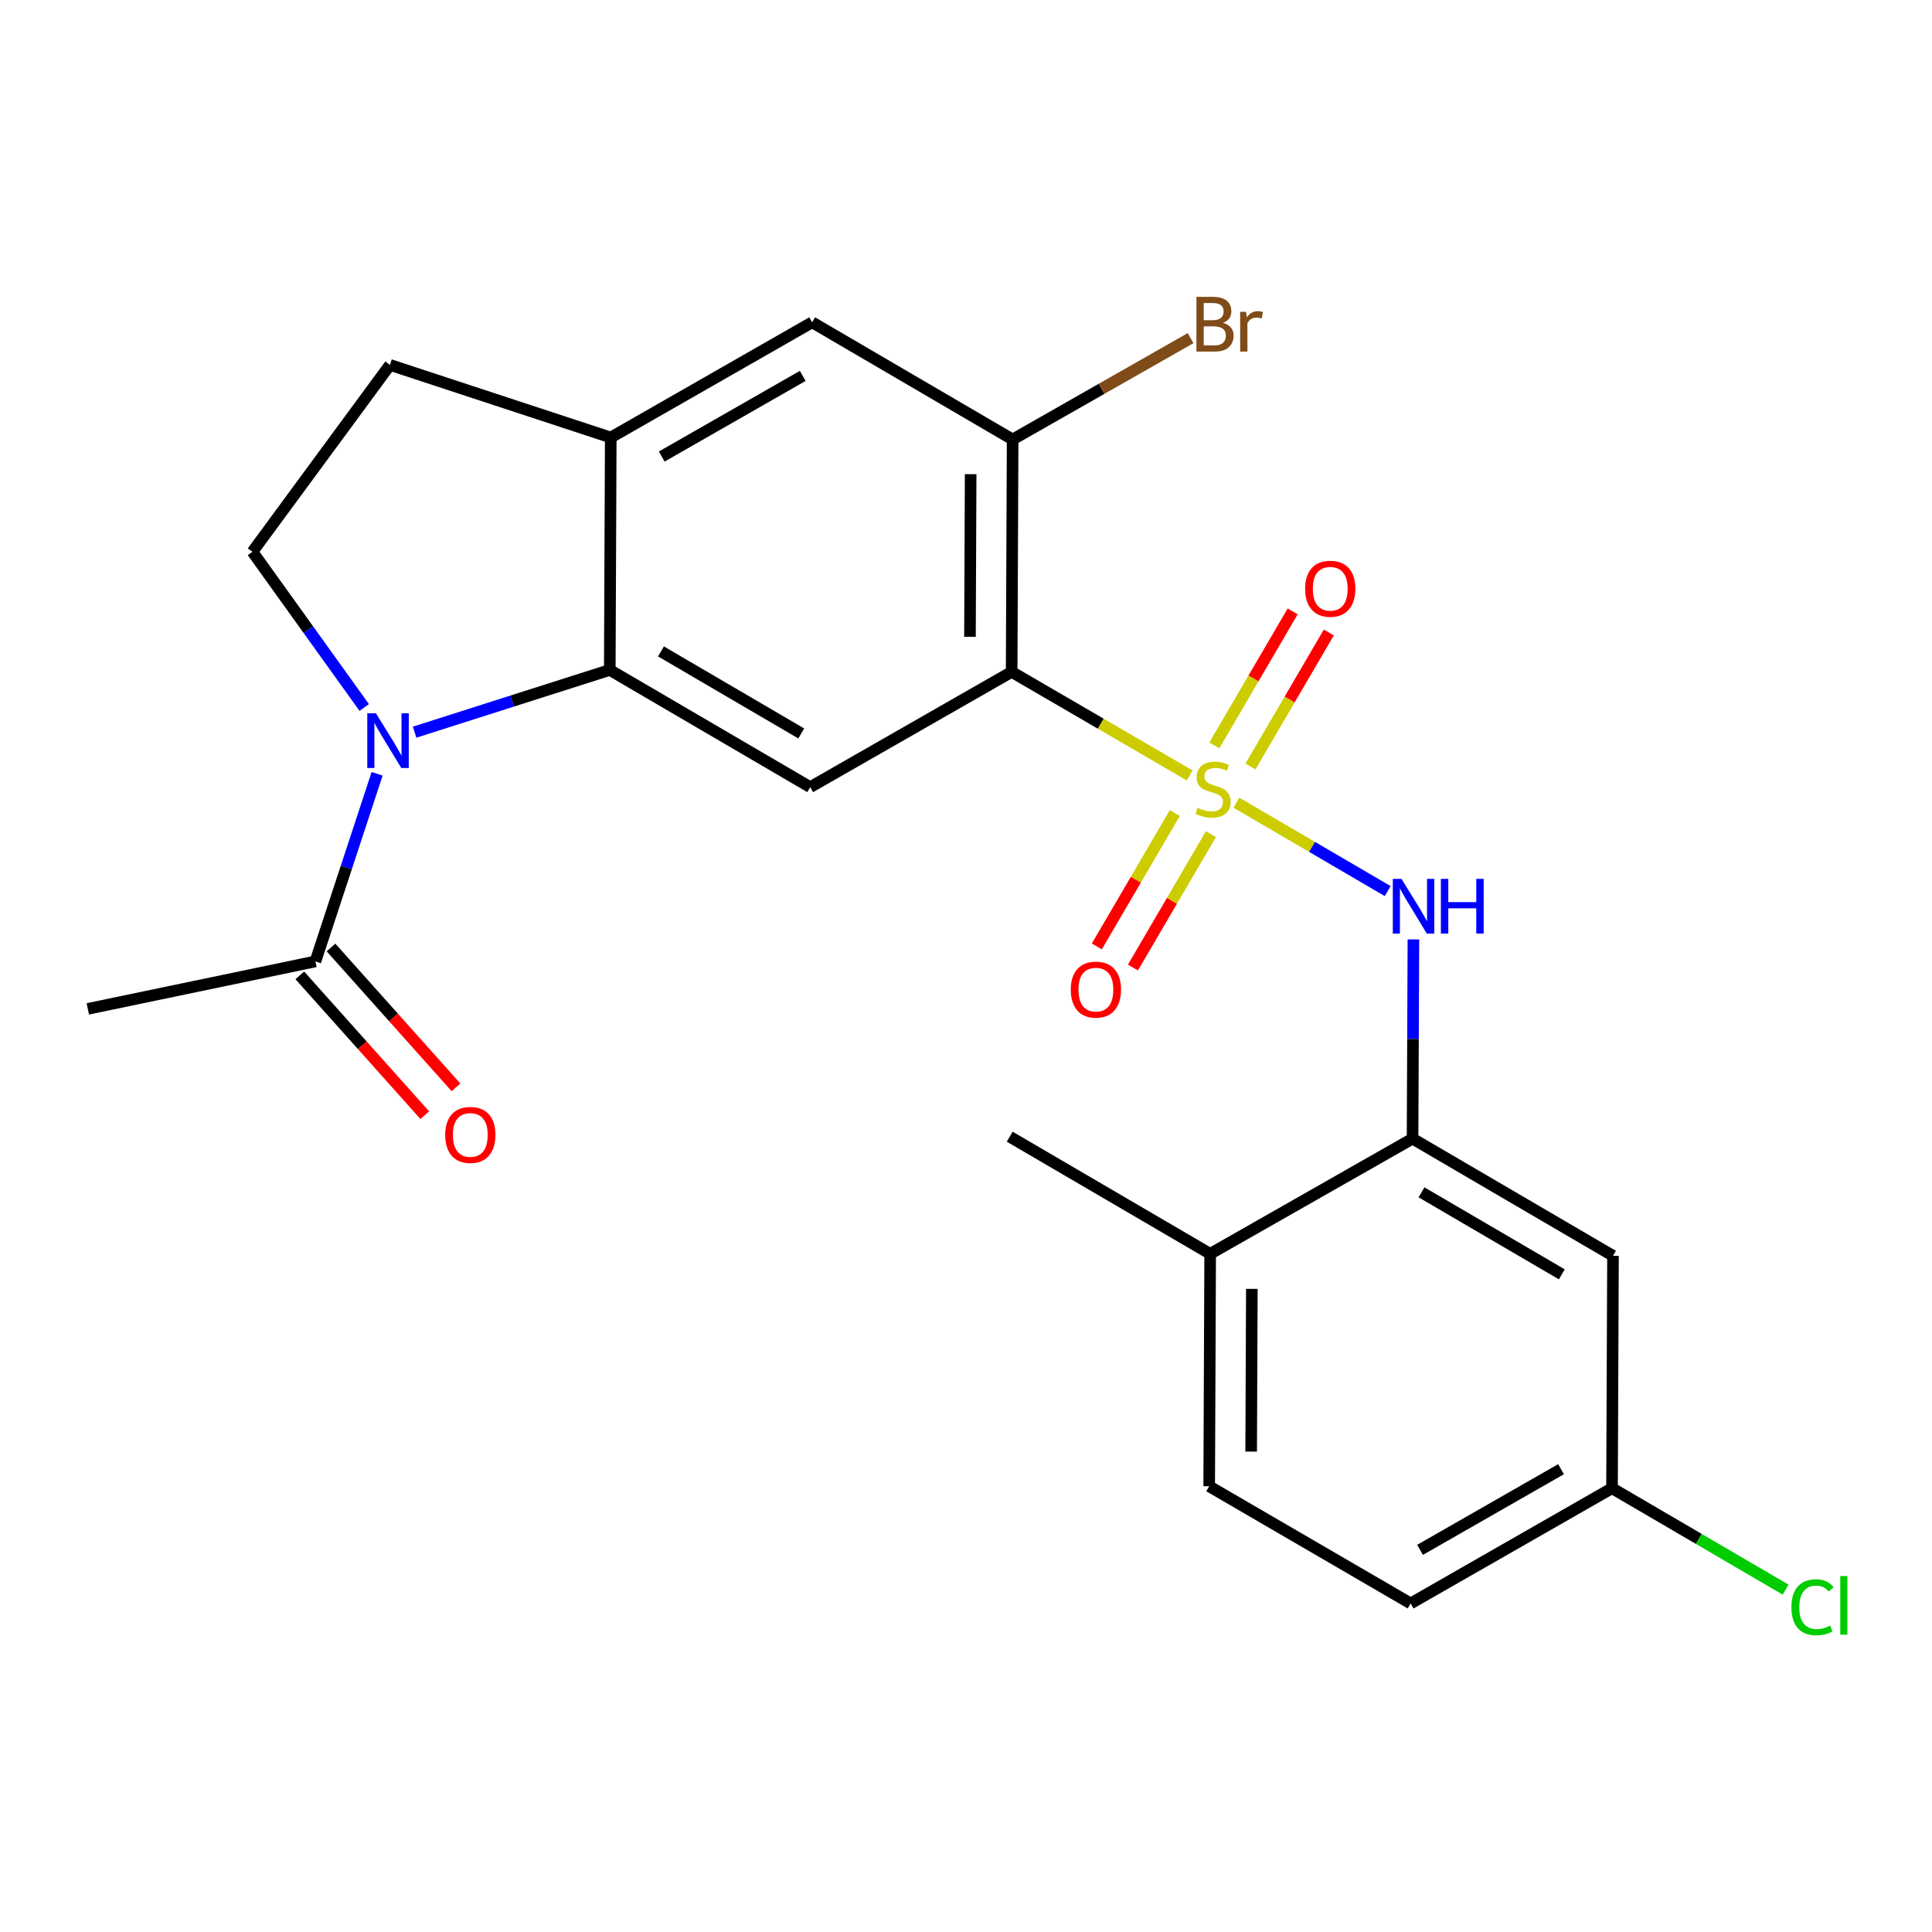 <?xml version='1.0' encoding='iso-8859-1'?>
<svg version='1.1' baseProfile='full'
              xmlns='http://www.w3.org/2000/svg'
                      xmlns:rdkit='http://www.rdkit.org/xml'
                      xmlns:xlink='http://www.w3.org/1999/xlink'
                  xml:space='preserve'
width='1000px' height='1000px' viewBox='0 0 1000 1000'>
<!-- END OF HEADER -->
<rect style='opacity:1.0;fill:#FFFFFF;stroke:none' width='1000' height='1000' x='0' y='0'> </rect>
<path class='bond-0' d='M 615.788,401.365 L 569.709,374.564' style='fill:none;fill-rule:evenodd;stroke:#CCCC00;stroke-width:6px;stroke-linecap:butt;stroke-linejoin:miter;stroke-opacity:1' />
<path class='bond-0' d='M 569.709,374.564 L 523.63,347.763' style='fill:none;fill-rule:evenodd;stroke:#000000;stroke-width:6px;stroke-linecap:butt;stroke-linejoin:miter;stroke-opacity:1' />
<path class='bond-4' d='M 639.968,415.464 L 679.114,438.347' style='fill:none;fill-rule:evenodd;stroke:#CCCC00;stroke-width:6px;stroke-linecap:butt;stroke-linejoin:miter;stroke-opacity:1' />
<path class='bond-4' d='M 679.114,438.347 L 718.259,461.23' style='fill:none;fill-rule:evenodd;stroke:#0000FF;stroke-width:6px;stroke-linecap:butt;stroke-linejoin:miter;stroke-opacity:1' />
<path class='bond-11' d='M 647.24,396.739 L 667.511,362.062' style='fill:none;fill-rule:evenodd;stroke:#CCCC00;stroke-width:6px;stroke-linecap:butt;stroke-linejoin:miter;stroke-opacity:1' />
<path class='bond-11' d='M 667.511,362.062 L 687.783,327.385' style='fill:none;fill-rule:evenodd;stroke:#FF0000;stroke-width:6px;stroke-linecap:butt;stroke-linejoin:miter;stroke-opacity:1' />
<path class='bond-11' d='M 628.548,385.812 L 648.819,351.135' style='fill:none;fill-rule:evenodd;stroke:#CCCC00;stroke-width:6px;stroke-linecap:butt;stroke-linejoin:miter;stroke-opacity:1' />
<path class='bond-11' d='M 648.819,351.135 L 669.091,316.458' style='fill:none;fill-rule:evenodd;stroke:#FF0000;stroke-width:6px;stroke-linecap:butt;stroke-linejoin:miter;stroke-opacity:1' />
<path class='bond-12' d='M 608.082,420.821 L 587.898,455.349' style='fill:none;fill-rule:evenodd;stroke:#CCCC00;stroke-width:6px;stroke-linecap:butt;stroke-linejoin:miter;stroke-opacity:1' />
<path class='bond-12' d='M 587.898,455.349 L 567.713,489.877' style='fill:none;fill-rule:evenodd;stroke:#FF0000;stroke-width:6px;stroke-linecap:butt;stroke-linejoin:miter;stroke-opacity:1' />
<path class='bond-12' d='M 626.774,431.748 L 606.59,466.276' style='fill:none;fill-rule:evenodd;stroke:#CCCC00;stroke-width:6px;stroke-linecap:butt;stroke-linejoin:miter;stroke-opacity:1' />
<path class='bond-12' d='M 606.59,466.276 L 586.405,500.804' style='fill:none;fill-rule:evenodd;stroke:#FF0000;stroke-width:6px;stroke-linecap:butt;stroke-linejoin:miter;stroke-opacity:1' />
<path class='bond-3' d='M 523.63,347.763 L 419.366,407.426' style='fill:none;fill-rule:evenodd;stroke:#000000;stroke-width:6px;stroke-linecap:butt;stroke-linejoin:miter;stroke-opacity:1' />
<path class='bond-5' d='M 523.63,347.763 L 524.136,227.477' style='fill:none;fill-rule:evenodd;stroke:#000000;stroke-width:6px;stroke-linecap:butt;stroke-linejoin:miter;stroke-opacity:1' />
<path class='bond-5' d='M 502.055,329.63 L 502.408,245.429' style='fill:none;fill-rule:evenodd;stroke:#000000;stroke-width:6px;stroke-linecap:butt;stroke-linejoin:miter;stroke-opacity:1' />
<path class='bond-1' d='M 214.593,378.972 L 265.106,362.869' style='fill:none;fill-rule:evenodd;stroke:#0000FF;stroke-width:6px;stroke-linecap:butt;stroke-linejoin:miter;stroke-opacity:1' />
<path class='bond-1' d='M 265.106,362.869 L 315.619,346.765' style='fill:none;fill-rule:evenodd;stroke:#000000;stroke-width:6px;stroke-linecap:butt;stroke-linejoin:miter;stroke-opacity:1' />
<path class='bond-8' d='M 195.194,400.524 L 179.223,449.076' style='fill:none;fill-rule:evenodd;stroke:#0000FF;stroke-width:6px;stroke-linecap:butt;stroke-linejoin:miter;stroke-opacity:1' />
<path class='bond-8' d='M 179.223,449.076 L 163.251,497.629' style='fill:none;fill-rule:evenodd;stroke:#000000;stroke-width:6px;stroke-linecap:butt;stroke-linejoin:miter;stroke-opacity:1' />
<path class='bond-9' d='M 188.517,366.188 L 159.591,325.894' style='fill:none;fill-rule:evenodd;stroke:#0000FF;stroke-width:6px;stroke-linecap:butt;stroke-linejoin:miter;stroke-opacity:1' />
<path class='bond-9' d='M 159.591,325.894 L 130.666,285.599' style='fill:none;fill-rule:evenodd;stroke:#000000;stroke-width:6px;stroke-linecap:butt;stroke-linejoin:miter;stroke-opacity:1' />
<path class='bond-2' d='M 315.619,346.765 L 419.366,407.426' style='fill:none;fill-rule:evenodd;stroke:#000000;stroke-width:6px;stroke-linecap:butt;stroke-linejoin:miter;stroke-opacity:1' />
<path class='bond-2' d='M 342.109,337.173 L 414.732,379.636' style='fill:none;fill-rule:evenodd;stroke:#000000;stroke-width:6px;stroke-linecap:butt;stroke-linejoin:miter;stroke-opacity:1' />
<path class='bond-24' d='M 315.619,346.765 L 316.124,226.454' style='fill:none;fill-rule:evenodd;stroke:#000000;stroke-width:6px;stroke-linecap:butt;stroke-linejoin:miter;stroke-opacity:1' />
<path class='bond-7' d='M 731.581,486.228 L 731.359,537.794' style='fill:none;fill-rule:evenodd;stroke:#0000FF;stroke-width:6px;stroke-linecap:butt;stroke-linejoin:miter;stroke-opacity:1' />
<path class='bond-7' d='M 731.359,537.794 L 731.137,589.359' style='fill:none;fill-rule:evenodd;stroke:#000000;stroke-width:6px;stroke-linecap:butt;stroke-linejoin:miter;stroke-opacity:1' />
<path class='bond-10' d='M 524.136,227.477 L 420.376,166.828' style='fill:none;fill-rule:evenodd;stroke:#000000;stroke-width:6px;stroke-linecap:butt;stroke-linejoin:miter;stroke-opacity:1' />
<path class='bond-19' d='M 524.136,227.477 L 570.192,201.244' style='fill:none;fill-rule:evenodd;stroke:#000000;stroke-width:6px;stroke-linecap:butt;stroke-linejoin:miter;stroke-opacity:1' />
<path class='bond-19' d='M 570.192,201.244 L 616.248,175.011' style='fill:none;fill-rule:evenodd;stroke:#7F4C19;stroke-width:6px;stroke-linecap:butt;stroke-linejoin:miter;stroke-opacity:1' />
<path class='bond-6' d='M 316.124,226.454 L 420.376,166.828' style='fill:none;fill-rule:evenodd;stroke:#000000;stroke-width:6px;stroke-linecap:butt;stroke-linejoin:miter;stroke-opacity:1' />
<path class='bond-6' d='M 342.511,236.305 L 415.488,194.567' style='fill:none;fill-rule:evenodd;stroke:#000000;stroke-width:6px;stroke-linecap:butt;stroke-linejoin:miter;stroke-opacity:1' />
<path class='bond-14' d='M 316.124,226.454 L 201.839,188.877' style='fill:none;fill-rule:evenodd;stroke:#000000;stroke-width:6px;stroke-linecap:butt;stroke-linejoin:miter;stroke-opacity:1' />
<path class='bond-13' d='M 731.137,589.359 L 834.885,650.008' style='fill:none;fill-rule:evenodd;stroke:#000000;stroke-width:6px;stroke-linecap:butt;stroke-linejoin:miter;stroke-opacity:1' />
<path class='bond-13' d='M 735.772,617.149 L 808.395,659.603' style='fill:none;fill-rule:evenodd;stroke:#000000;stroke-width:6px;stroke-linecap:butt;stroke-linejoin:miter;stroke-opacity:1' />
<path class='bond-15' d='M 731.137,589.359 L 626.379,648.986' style='fill:none;fill-rule:evenodd;stroke:#000000;stroke-width:6px;stroke-linecap:butt;stroke-linejoin:miter;stroke-opacity:1' />
<path class='bond-16' d='M 155.179,504.843 L 187.528,541.039' style='fill:none;fill-rule:evenodd;stroke:#000000;stroke-width:6px;stroke-linecap:butt;stroke-linejoin:miter;stroke-opacity:1' />
<path class='bond-16' d='M 187.528,541.039 L 219.876,577.236' style='fill:none;fill-rule:evenodd;stroke:#FF0000;stroke-width:6px;stroke-linecap:butt;stroke-linejoin:miter;stroke-opacity:1' />
<path class='bond-16' d='M 171.323,490.415 L 203.672,526.612' style='fill:none;fill-rule:evenodd;stroke:#000000;stroke-width:6px;stroke-linecap:butt;stroke-linejoin:miter;stroke-opacity:1' />
<path class='bond-16' d='M 203.672,526.612 L 236.021,562.809' style='fill:none;fill-rule:evenodd;stroke:#FF0000;stroke-width:6px;stroke-linecap:butt;stroke-linejoin:miter;stroke-opacity:1' />
<path class='bond-22' d='M 163.251,497.629 L 45.455,522.191' style='fill:none;fill-rule:evenodd;stroke:#000000;stroke-width:6px;stroke-linecap:butt;stroke-linejoin:miter;stroke-opacity:1' />
<path class='bond-25' d='M 130.666,285.599 L 201.839,188.877' style='fill:none;fill-rule:evenodd;stroke:#000000;stroke-width:6px;stroke-linecap:butt;stroke-linejoin:miter;stroke-opacity:1' />
<path class='bond-18' d='M 834.885,650.008 L 834.379,770.295' style='fill:none;fill-rule:evenodd;stroke:#000000;stroke-width:6px;stroke-linecap:butt;stroke-linejoin:miter;stroke-opacity:1' />
<path class='bond-17' d='M 626.379,648.986 L 625.874,769.296' style='fill:none;fill-rule:evenodd;stroke:#000000;stroke-width:6px;stroke-linecap:butt;stroke-linejoin:miter;stroke-opacity:1' />
<path class='bond-17' d='M 647.955,667.123 L 647.601,751.341' style='fill:none;fill-rule:evenodd;stroke:#000000;stroke-width:6px;stroke-linecap:butt;stroke-linejoin:miter;stroke-opacity:1' />
<path class='bond-23' d='M 626.379,648.986 L 522.632,588.349' style='fill:none;fill-rule:evenodd;stroke:#000000;stroke-width:6px;stroke-linecap:butt;stroke-linejoin:miter;stroke-opacity:1' />
<path class='bond-20' d='M 625.874,769.296 L 730.139,829.945' style='fill:none;fill-rule:evenodd;stroke:#000000;stroke-width:6px;stroke-linecap:butt;stroke-linejoin:miter;stroke-opacity:1' />
<path class='bond-21' d='M 834.379,770.295 L 879.303,796.545' style='fill:none;fill-rule:evenodd;stroke:#000000;stroke-width:6px;stroke-linecap:butt;stroke-linejoin:miter;stroke-opacity:1' />
<path class='bond-21' d='M 879.303,796.545 L 924.226,822.795' style='fill:none;fill-rule:evenodd;stroke:#00CC00;stroke-width:6px;stroke-linecap:butt;stroke-linejoin:miter;stroke-opacity:1' />
<path class='bond-26' d='M 834.379,770.295 L 730.139,829.945' style='fill:none;fill-rule:evenodd;stroke:#000000;stroke-width:6px;stroke-linecap:butt;stroke-linejoin:miter;stroke-opacity:1' />
<path class='bond-26' d='M 807.99,760.45 L 735.021,802.205' style='fill:none;fill-rule:evenodd;stroke:#000000;stroke-width:6px;stroke-linecap:butt;stroke-linejoin:miter;stroke-opacity:1' />
<path  class='atom-0' d='M 619.883 418.12
Q 620.203 418.24, 621.523 418.8
Q 622.843 419.36, 624.283 419.72
Q 625.763 420.04, 627.203 420.04
Q 629.883 420.04, 631.443 418.76
Q 633.003 417.44, 633.003 415.16
Q 633.003 413.6, 632.203 412.64
Q 631.443 411.68, 630.243 411.16
Q 629.043 410.64, 627.043 410.04
Q 624.523 409.28, 623.003 408.56
Q 621.523 407.84, 620.443 406.32
Q 619.403 404.8, 619.403 402.24
Q 619.403 398.68, 621.803 396.48
Q 624.243 394.28, 629.043 394.28
Q 632.323 394.28, 636.043 395.84
L 635.123 398.92
Q 631.723 397.52, 629.163 397.52
Q 626.403 397.52, 624.883 398.68
Q 623.363 399.8, 623.403 401.76
Q 623.403 403.28, 624.163 404.2
Q 624.963 405.12, 626.083 405.64
Q 627.243 406.16, 629.163 406.76
Q 631.723 407.56, 633.243 408.36
Q 634.763 409.16, 635.843 410.8
Q 636.963 412.4, 636.963 415.16
Q 636.963 419.08, 634.323 421.2
Q 631.723 423.28, 627.363 423.28
Q 624.843 423.28, 622.923 422.72
Q 621.043 422.2, 618.803 421.28
L 619.883 418.12
' fill='#CCCC00'/>
<path  class='atom-2' d='M 194.581 369.196
L 203.861 384.196
Q 204.781 385.676, 206.261 388.356
Q 207.741 391.036, 207.821 391.196
L 207.821 369.196
L 211.581 369.196
L 211.581 397.516
L 207.701 397.516
L 197.741 381.116
Q 196.581 379.196, 195.341 376.996
Q 194.141 374.796, 193.781 374.116
L 193.781 397.516
L 190.101 397.516
L 190.101 369.196
L 194.581 369.196
' fill='#0000FF'/>
<path  class='atom-5' d='M 725.394 454.901
L 734.674 469.901
Q 735.594 471.381, 737.074 474.061
Q 738.554 476.741, 738.634 476.901
L 738.634 454.901
L 742.394 454.901
L 742.394 483.221
L 738.514 483.221
L 728.554 466.821
Q 727.394 464.901, 726.154 462.701
Q 724.954 460.501, 724.594 459.821
L 724.594 483.221
L 720.914 483.221
L 720.914 454.901
L 725.394 454.901
' fill='#0000FF'/>
<path  class='atom-5' d='M 745.794 454.901
L 749.634 454.901
L 749.634 466.941
L 764.114 466.941
L 764.114 454.901
L 767.954 454.901
L 767.954 483.221
L 764.114 483.221
L 764.114 470.141
L 749.634 470.141
L 749.634 483.221
L 745.794 483.221
L 745.794 454.901
' fill='#0000FF'/>
<path  class='atom-12' d='M 675.532 304.733
Q 675.532 297.933, 678.892 294.133
Q 682.252 290.333, 688.532 290.333
Q 694.812 290.333, 698.172 294.133
Q 701.532 297.933, 701.532 304.733
Q 701.532 311.613, 698.132 315.533
Q 694.732 319.413, 688.532 319.413
Q 682.292 319.413, 678.892 315.533
Q 675.532 311.653, 675.532 304.733
M 688.532 316.213
Q 692.852 316.213, 695.172 313.333
Q 697.532 310.413, 697.532 304.733
Q 697.532 299.173, 695.172 296.373
Q 692.852 293.533, 688.532 293.533
Q 684.212 293.533, 681.852 296.333
Q 679.532 299.133, 679.532 304.733
Q 679.532 310.453, 681.852 313.333
Q 684.212 316.213, 688.532 316.213
' fill='#FF0000'/>
<path  class='atom-13' d='M 554.234 512.227
Q 554.234 505.427, 557.594 501.627
Q 560.954 497.827, 567.234 497.827
Q 573.514 497.827, 576.874 501.627
Q 580.234 505.427, 580.234 512.227
Q 580.234 519.107, 576.834 523.027
Q 573.434 526.907, 567.234 526.907
Q 560.994 526.907, 557.594 523.027
Q 554.234 519.147, 554.234 512.227
M 567.234 523.707
Q 571.554 523.707, 573.874 520.827
Q 576.234 517.907, 576.234 512.227
Q 576.234 506.667, 573.874 503.867
Q 571.554 501.027, 567.234 501.027
Q 562.914 501.027, 560.554 503.827
Q 558.234 506.627, 558.234 512.227
Q 558.234 517.947, 560.554 520.827
Q 562.914 523.707, 567.234 523.707
' fill='#FF0000'/>
<path  class='atom-17' d='M 230.435 587.431
Q 230.435 580.631, 233.795 576.831
Q 237.155 573.031, 243.435 573.031
Q 249.715 573.031, 253.075 576.831
Q 256.435 580.631, 256.435 587.431
Q 256.435 594.311, 253.035 598.231
Q 249.635 602.111, 243.435 602.111
Q 237.195 602.111, 233.795 598.231
Q 230.435 594.351, 230.435 587.431
M 243.435 598.911
Q 247.755 598.911, 250.075 596.031
Q 252.435 593.111, 252.435 587.431
Q 252.435 581.871, 250.075 579.071
Q 247.755 576.231, 243.435 576.231
Q 239.115 576.231, 236.755 579.031
Q 234.435 581.831, 234.435 587.431
Q 234.435 593.151, 236.755 596.031
Q 239.115 598.911, 243.435 598.911
' fill='#FF0000'/>
<path  class='atom-20' d='M 633.021 167.095
Q 635.741 167.855, 637.101 169.535
Q 638.501 171.175, 638.501 173.615
Q 638.501 177.535, 635.981 179.775
Q 633.501 181.975, 628.781 181.975
L 619.261 181.975
L 619.261 153.655
L 627.621 153.655
Q 632.461 153.655, 634.901 155.615
Q 637.341 157.575, 637.341 161.175
Q 637.341 165.455, 633.021 167.095
M 623.061 156.855
L 623.061 165.735
L 627.621 165.735
Q 630.421 165.735, 631.861 164.615
Q 633.341 163.455, 633.341 161.175
Q 633.341 156.855, 627.621 156.855
L 623.061 156.855
M 628.781 178.775
Q 631.541 178.775, 633.021 177.455
Q 634.501 176.135, 634.501 173.615
Q 634.501 171.295, 632.861 170.135
Q 631.261 168.935, 628.181 168.935
L 623.061 168.935
L 623.061 178.775
L 628.781 178.775
' fill='#7F4C19'/>
<path  class='atom-20' d='M 644.941 161.415
L 645.381 164.255
Q 647.541 161.055, 651.061 161.055
Q 652.181 161.055, 653.701 161.455
L 653.101 164.815
Q 651.381 164.415, 650.421 164.415
Q 648.741 164.415, 647.621 165.095
Q 646.541 165.735, 645.661 167.295
L 645.661 181.975
L 641.901 181.975
L 641.901 161.415
L 644.941 161.415
' fill='#7F4C19'/>
<path  class='atom-22' d='M 927.231 831.911
Q 927.231 824.871, 930.511 821.191
Q 933.831 817.471, 940.111 817.471
Q 945.951 817.471, 949.071 821.591
L 946.431 823.751
Q 944.151 820.751, 940.111 820.751
Q 935.831 820.751, 933.551 823.631
Q 931.311 826.471, 931.311 831.911
Q 931.311 837.511, 933.631 840.391
Q 935.991 843.271, 940.551 843.271
Q 943.671 843.271, 947.311 841.391
L 948.431 844.391
Q 946.951 845.351, 944.711 845.911
Q 942.471 846.471, 939.991 846.471
Q 933.831 846.471, 930.511 842.711
Q 927.231 838.951, 927.231 831.911
' fill='#00CC00'/>
<path  class='atom-22' d='M 952.511 815.751
L 956.191 815.751
L 956.191 846.111
L 952.511 846.111
L 952.511 815.751
' fill='#00CC00'/>
</svg>
